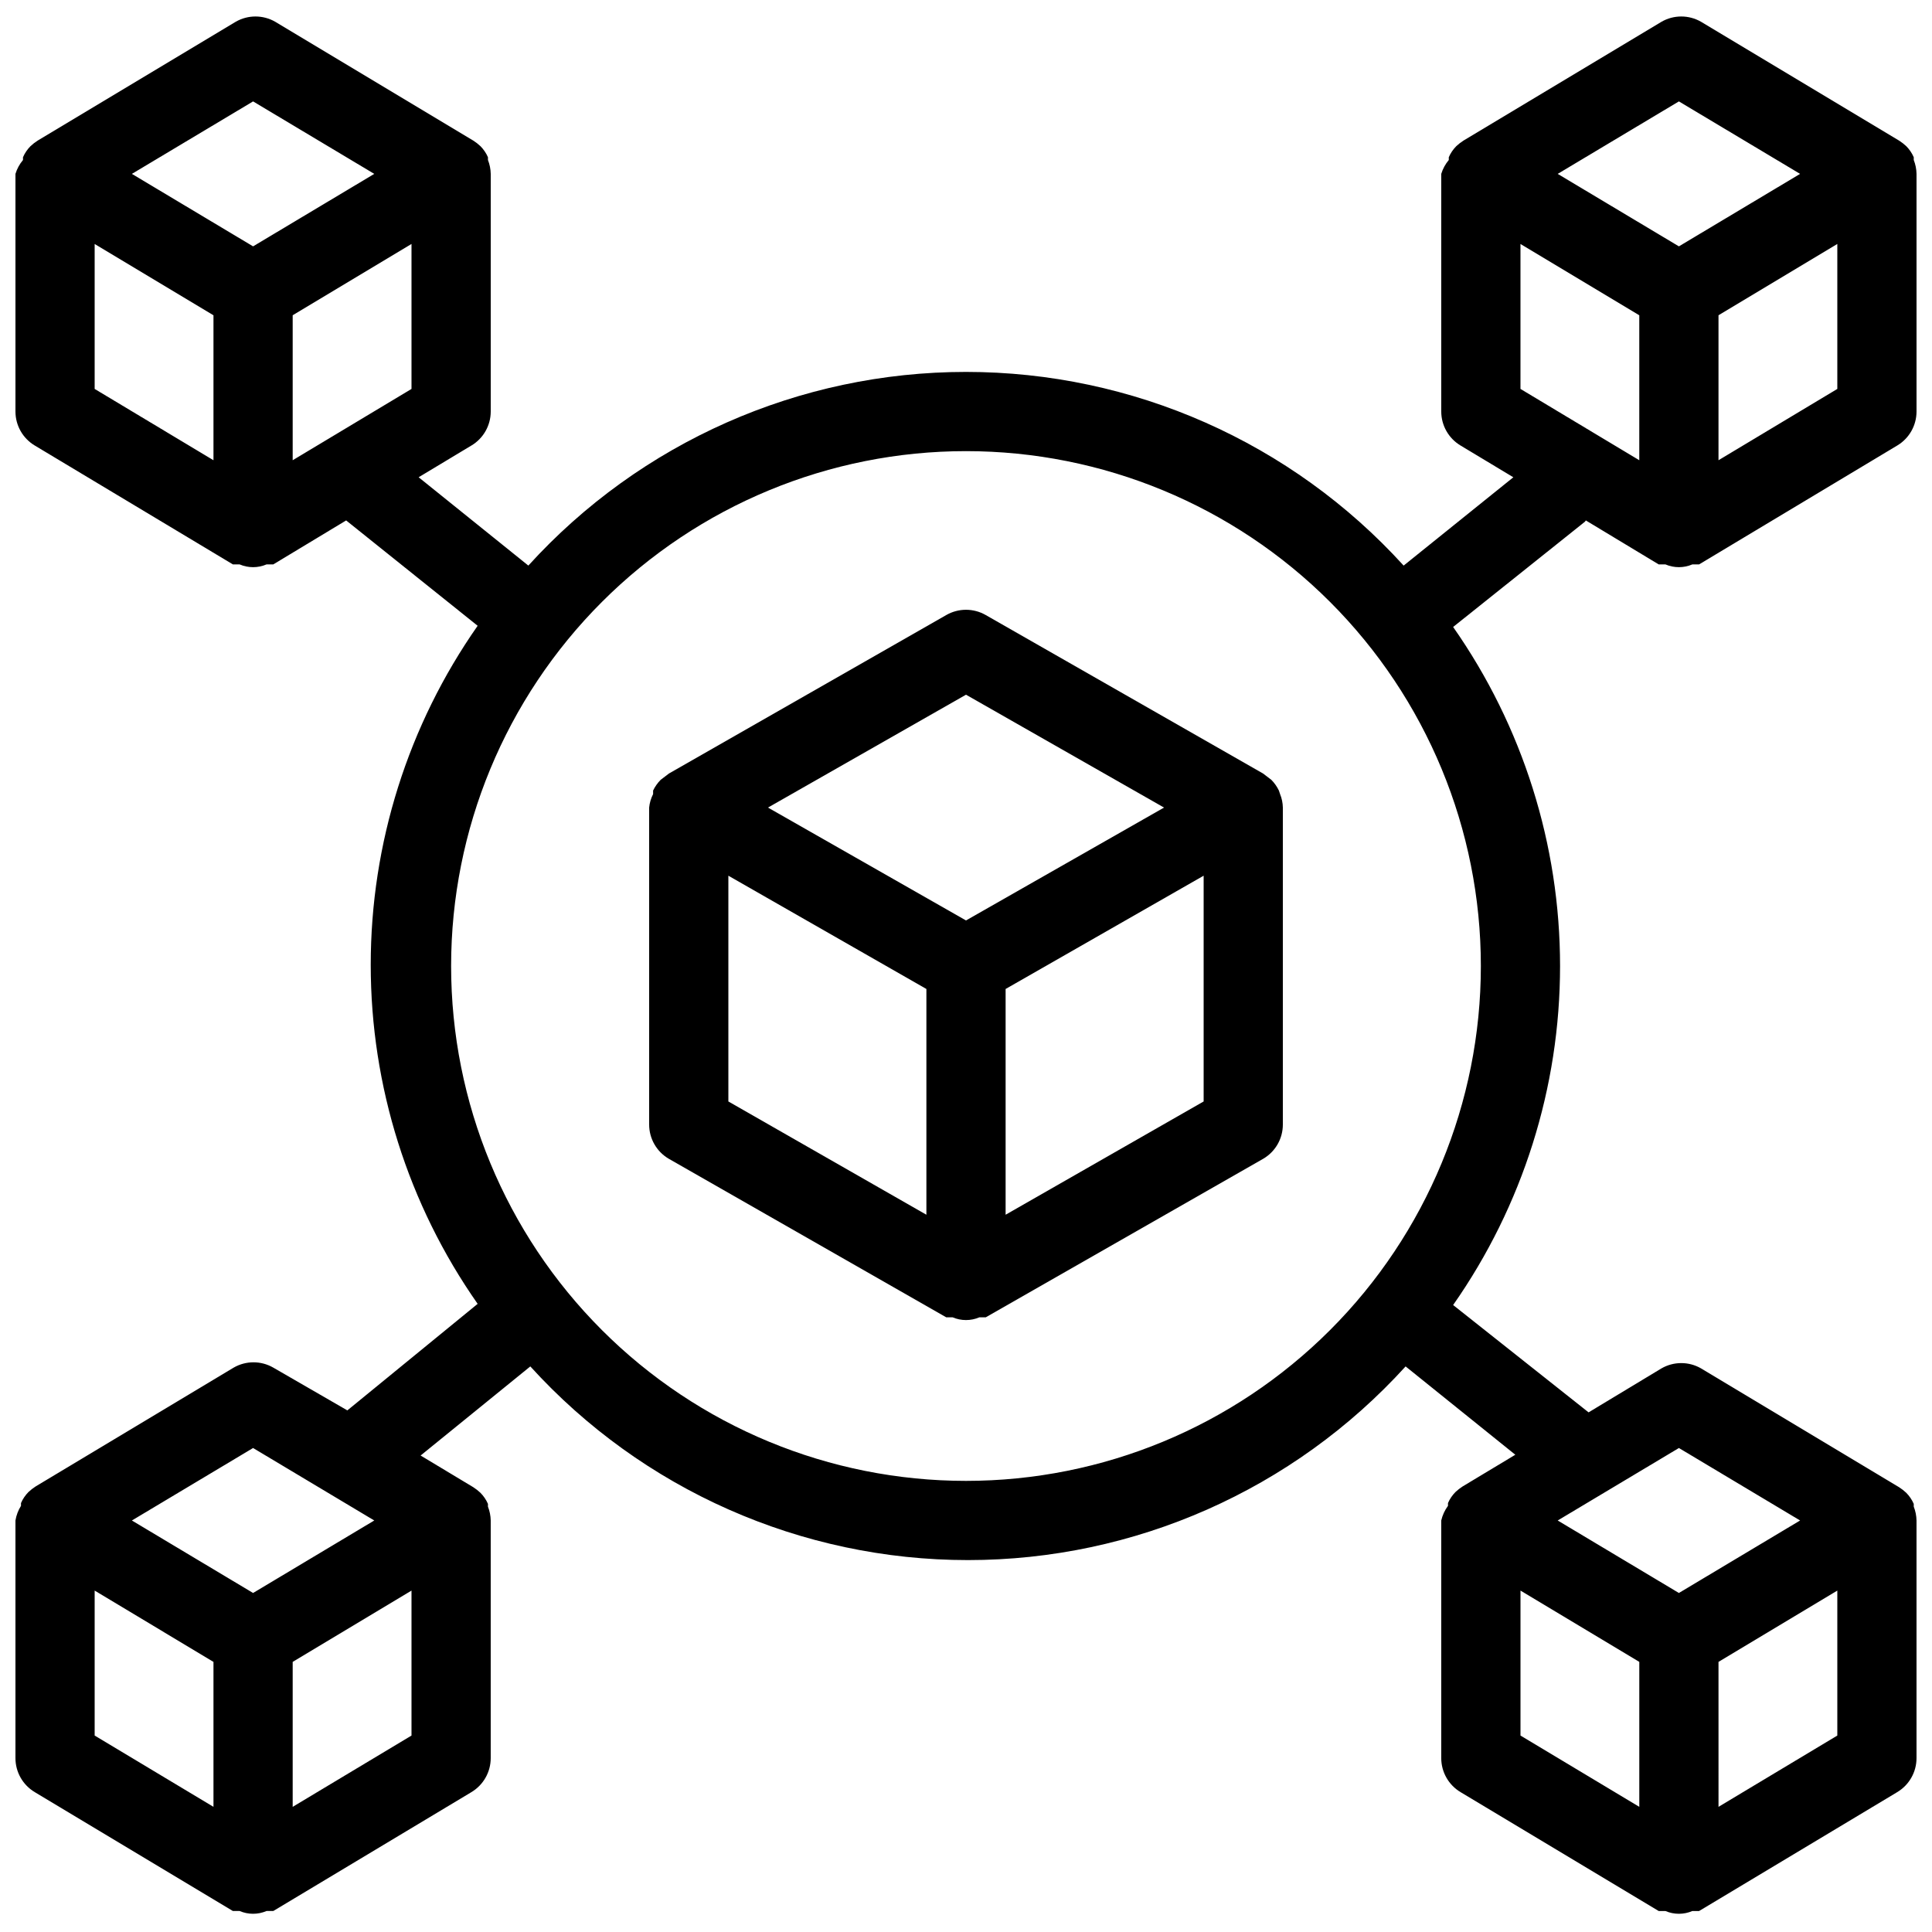 <?xml version="1.0" encoding="UTF-8"?>
<!-- Uploaded to: ICON Repo, www.iconrepo.com, Generator: ICON Repo Mixer Tools -->
<svg width="800px" height="800px" version="1.1" viewBox="144 144 512 512" xmlns="http://www.w3.org/2000/svg">
 <defs>
  <clipPath id="a">
   <path d="m148.09 148.09h503.81v503.81h-503.81z"/>
  </clipPath>
 </defs>
 <path d="m482.92 353.5c-0.504-1.047-1.18-2.004-1.996-2.832l-2.203-1.68-73.473-41.984c-3.246-1.875-7.25-1.875-10.496 0l-73.473 41.984-2.203 1.68c-0.816 0.828-1.492 1.785-1.996 2.832v0.945c-0.57 1.113-0.926 2.324-1.047 3.57v83.969c-0.016 3.762 1.988 7.246 5.246 9.129l73.473 41.984h1.68c2.277 0.98 4.859 0.98 7.137 0h1.68l73.473-41.984c3.262-1.883 5.262-5.367 5.246-9.129v-83.969c-0.02-1.227-0.27-2.438-0.734-3.57zm-82.918-25.398 52.48 29.914-52.48 29.914-52.48-29.914zm-62.977 47.969 52.48 30.02v59.828l-52.48-30.02zm73.473 89.848v-59.828l52.48-30.02v59.828z"/>
 <g clip-path="url(#a)">
  <path d="m564.26 281.92 19.312 11.652h1.785c2.277 0.98 4.859 0.98 7.137 0h1.785l52.48-31.488c3.188-1.891 5.141-5.32 5.141-9.027v-62.977c-0.023-1.258-0.27-2.504-0.734-3.676v-0.734c-0.477-1.094-1.152-2.09-1.992-2.938-0.586-0.547-1.219-1.039-1.891-1.469l-52.48-31.488c-3.246-1.875-7.25-1.875-10.496 0l-52.48 31.488c-0.672 0.43-1.305 0.922-1.891 1.469-0.84 0.848-1.516 1.844-1.992 2.938v0.734c-0.906 1.082-1.582 2.328-1.996 3.676v62.977c0.004 3.707 1.957 7.137 5.144 9.027l13.961 8.398-29.074 23.406v-0.004c-29.699-32.688-71.816-51.324-115.98-51.324-44.168 0-86.281 18.637-115.98 51.324l-29.074-23.406 13.961-8.398v0.004c3.188-1.891 5.144-5.32 5.144-9.027v-62.977c-0.023-1.258-0.273-2.504-0.734-3.676v-0.734c-0.477-1.094-1.156-2.09-1.996-2.938-0.582-0.547-1.215-1.039-1.887-1.469l-52.48-31.488c-3.25-1.875-7.25-1.875-10.496 0l-52.48 31.488c-0.676 0.43-1.309 0.922-1.891 1.469-0.84 0.848-1.516 1.844-1.992 2.938v0.734c-0.906 1.082-1.586 2.328-1.996 3.676v62.977c0 3.707 1.957 7.137 5.144 9.027l52.48 31.488h1.785-0.004c2.281 0.98 4.859 0.98 7.137 0h1.785l19.312-11.652 34.848 27.918c-18.445 26.332-28.336 57.699-28.336 89.848 0 32.148 9.891 63.516 28.336 89.848l-34.531 28.234-19.629-11.336c-3.246-1.875-7.246-1.875-10.496 0l-52.48 31.488c-0.672 0.43-1.305 0.922-1.887 1.469-0.844 0.848-1.52 1.844-1.996 2.938v0.734c-0.742 1.184-1.242 2.504-1.469 3.883v62.977c0 3.707 1.957 7.137 5.144 9.027l52.48 31.488h1.785-0.004c2.281 0.98 4.859 0.98 7.137 0h1.785l52.48-31.488c3.188-1.891 5.144-5.32 5.144-9.027v-62.977c-0.023-1.258-0.273-2.5-0.734-3.672v-0.734c-0.477-1.094-1.156-2.09-1.996-2.938-0.582-0.547-1.215-1.039-1.887-1.473l-13.961-8.398 29.074-23.613c29.699 32.688 71.816 51.324 115.98 51.324 44.164 0 86.281-18.637 115.98-51.324l29.074 23.406-13.961 8.398c-0.672 0.43-1.305 0.922-1.887 1.469-0.84 0.848-1.52 1.844-1.996 2.938v0.734c-0.855 1.16-1.461 2.481-1.785 3.883v62.977c0.004 3.707 1.957 7.137 5.144 9.027l52.48 31.488h1.785c2.277 0.98 4.859 0.98 7.137 0h1.785l52.48-31.488c3.188-1.891 5.141-5.32 5.141-9.027v-62.977c-0.023-1.258-0.27-2.5-0.734-3.672v-0.734c-0.477-1.094-1.152-2.09-1.992-2.938-0.586-0.547-1.219-1.039-1.891-1.473l-52.48-31.488c-3.246-1.875-7.25-1.875-10.496 0l-19.312 11.652-35.895-28.445c18.441-26.328 28.336-57.699 28.336-89.844 0-32.148-9.895-63.516-28.336-89.848l34.953-27.918zm-17.32-73.262 31.488 18.895v38.414l-31.488-18.895zm52.48 57.309v-38.418l31.488-18.895v38.418zm-10.496-95.094 32.121 19.207-32.121 19.207-32.117-19.207zm-367.36 56.676 31.488-18.895v38.418l-31.488 18.895zm-10.496-56.676 32.117 19.207-32.117 19.207-32.117-19.207zm-41.984 37.785 31.488 18.895v38.414l-31.488-18.895zm41.984 319.08 32.117 19.207-32.117 19.211-32.117-19.211zm-41.984 37.785 31.488 18.895v38.414l-31.488-18.895zm52.48 57.309v-38.414l31.488-18.895v38.414zm325.38-57.309 31.488 18.895v38.414l-31.488-18.895zm52.48 57.309-0.004-38.414 31.488-18.895v38.414zm-10.496-95.094 32.117 19.207-32.121 19.211-32.117-19.211zm-188.93 8.711c-36.191 0-70.895-14.375-96.484-39.965-25.59-25.586-39.965-60.293-39.965-96.48 0-36.191 14.375-70.895 39.965-96.484s60.293-39.965 96.484-39.965c36.188 0 70.895 14.375 96.48 39.965 25.59 25.59 39.965 60.293 39.965 96.484 0 36.188-14.375 70.895-39.965 96.48-25.586 25.59-60.293 39.965-96.48 39.965z"/>
 </g>
</svg>